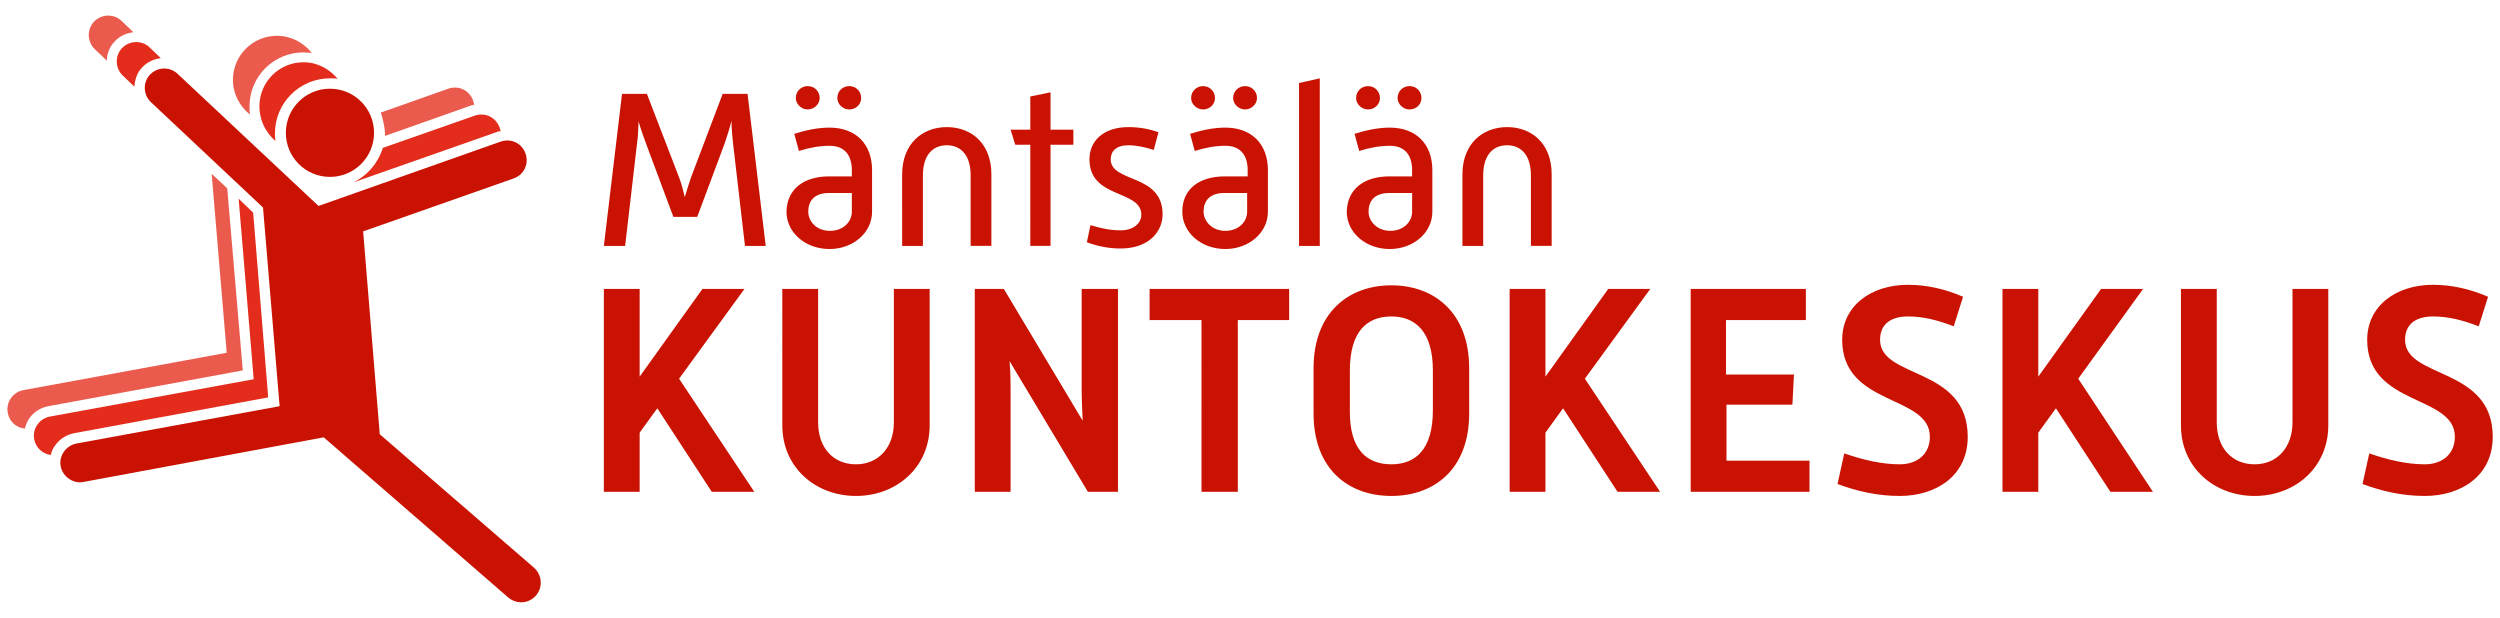 <?xml version="1.0" encoding="utf-8"?>
<!-- Generator: Adobe Illustrator 22.0.0, SVG Export Plug-In . SVG Version: 6.00 Build 0)  -->
<svg version="1.1" id="Layer_1" xmlns="http://www.w3.org/2000/svg" xmlns:xlink="http://www.w3.org/1999/xlink" x="0px" y="0px"
	 viewBox="0 0 481.9 119.1" style="enable-background:new 0 0 481.9 119.1;" xml:space="preserve">
<style type="text/css">
	.st0{fill:#EA5B4E;}
	.st1{fill:#E42C1C;}
	.st2{fill:#CA1202;}
</style>
<path class="st0" d="M73.4,21.7l13-4.6c2-0.7,4.1,0.3,4.8,2.3l0,0c0.1,0.3,0.2,0.6,0.2,0.8c-0.2,0-0.4,0.1-0.5,0.1l-16.7,5.9
	c0-0.2,0-0.4,0-0.7C74.1,24.2,73.8,22.9,73.4,21.7z M48.2,22.1c-0.1-0.5-0.1-1-0.1-1.6c0-5.8,4.7-10.4,10.4-10.4
	c0.5,0,1.1,0.1,1.6,0.1c-1.6-2-4-3.3-6.7-3.3c-4.7,0-8.5,3.8-8.5,8.5C44.9,18.1,46.2,20.5,48.2,22.1z M20.6,11.7
	c0-1.3,0.5-2.7,1.5-3.7c1-1.1,2.3-1.6,3.6-1.8L23.4,4c-1.5-1.4-3.9-1.3-5.3,0.2l0,0c-1.4,1.5-1.3,3.9,0.2,5.3L20.6,11.7z M43.8,36.3
	l-3-2.8L43.7,68L4.5,75.2c-2,0.4-3.4,2.3-3,4.4c0.3,1.7,1.7,2.9,3.3,3c0.2-0.7,0.4-1.3,0.8-1.9c0.9-1.3,2.2-2.1,3.7-2.4l37.5-6.9
	L43.8,36.3z"/>
<path class="st1" d="M50,20.5c0-4.7,3.8-8.5,8.5-8.5c2.7,0,5,1.3,6.6,3.2c-0.5-0.1-1-0.1-1.5-0.1c-5.8,0-10.6,4.7-10.6,10.6
	c0,0.5,0,1,0.1,1.5C51.2,25.5,50,23.2,50,20.5z M68,35.2l27.9-9.8c0.2-0.1,0.4-0.1,0.6-0.1c0-0.2-0.1-0.5-0.2-0.7l0,0
	c-0.7-2-2.8-3-4.8-2.3l-17.7,6.2C72.9,31.4,70.8,33.9,68,35.2z M25.9,16.7c0.1-1.3,0.5-2.7,1.5-3.7c1-1.1,2.3-1.6,3.6-1.8l-2.2-2.1
	c-1.5-1.4-3.9-1.3-5.3,0.2l0,0c-1.4,1.5-1.3,3.9,0.2,5.3L25.9,16.7z M10.6,85.9c0.9-1.3,2.2-2.1,3.7-2.4l37.4-6.9l-2.9-35.6
	l-2.8-2.7l2.9,34.8L9.6,80.3c-2,0.4-3.4,2.3-3,4.4c0.3,1.6,1.6,2.8,3.2,3C9.9,87.1,10.2,86.4,10.6,85.9z"/>
<path class="st2" d="M103.3,114.8L103.3,114.8c-1.4,1.6-3.7,1.7-5.3,0.4L62.4,84.3l-46.3,8.6c-2,0.4-4-1-4.4-3l0,0c-0.4-2,1-4,3-4.4
	l39.2-7.2L50.7,40L29.1,19.7c-1.5-1.4-1.6-3.8-0.2-5.3l0,0c1.4-1.5,3.8-1.6,5.3-0.2l27.2,25.5l35.1-12.4c2-0.7,4.1,0.3,4.8,2.3l0,0
	c0.7,2-0.3,4.1-2.3,4.8L70,44.6l3.2,39.1l29.7,25.7C104.5,110.8,104.7,113.2,103.3,114.8z M63.6,34.1c4.7,0,8.5-3.8,8.5-8.5
	s-3.8-8.5-8.5-8.5s-8.5,3.8-8.5,8.5S58.9,34.1,63.6,34.1z"/>
<path class="st2" d="M119.9,18.1h4.8l6.2,16.1c0.4,1,0.8,2.5,1.1,3.8c0.4-1.3,0.8-2.7,1.2-3.8l6.1-16.1h4.8l3.5,29.3h-4l-2.3-19.8
	c-0.1-1.1-0.3-2.7-0.3-4.3c-0.4,1.6-0.9,3.1-1.3,4.3l-5.3,14.2h-4.6l-5.3-14.2c-0.4-1.1-1-2.7-1.4-4.2c-0.1,1.5-0.1,3.1-0.3,4.2
	l-2.3,19.8h-4.1L119.9,18.1z M159.8,34h4.4v-1.2c0-3-1.5-4.7-4.3-4.7c-2,0-4,0.4-5.9,1l-0.9-3.3c2.2-0.7,4.5-1.2,6.8-1.2
	c5,0,8.2,3.1,8.2,8.2v8c0,4.1-3.7,7.2-8.2,7.2c-4.7,0-8.3-3.2-8.3-7.2C151.7,36.4,155,34,159.8,34z M155.7,21.1
	c-1.2,0-2.3-1-2.3-2.2c0-1.3,1-2.3,2.3-2.3c1.3,0,2.3,1,2.3,2.3C158,20.1,156.9,21.1,155.7,21.1z M160,44.5c2.5,0,4.2-1.7,4.2-3.7
	v-3.6h-4.4c-2.9,0-4,1.6-4,3.6C155.8,42.6,157.3,44.5,160,44.5z M163.7,21.1c-1.2,0-2.3-1-2.3-2.2c0-1.3,1-2.3,2.3-2.3
	c1.3,0,2.3,1,2.3,2.3C166,20.1,165,21.1,163.7,21.1z M173.9,33.6c0-5.9,3.9-9.1,8.6-9.1c4.8,0,8.6,3.2,8.6,9.1v13.8h-4V33.8
	c0-3.9-1.9-5.8-4.6-5.8c-2.7,0-4.6,1.9-4.6,5.8v13.6h-4V33.6z M198.6,27.9h-2.9l-0.9-2.9h3.8v-6.4l3.9-0.8v7.2h4.4v2.9h-4.4v19.5
	h-3.9V27.9z M210.2,43.4c2,0.6,3.8,1,5.8,1c2.4,0,4-1.3,4-3c0-4.9-10-3-10-10.7c0-3.6,2.8-6.2,7.5-6.2c2,0,3.9,0.3,5.8,1l-0.9,3.4
	c-1.6-0.5-3.2-0.9-4.9-0.9c-2.4,0-3.4,1.2-3.4,2.7c0,4.6,10,2.7,10,10.6c0,3.3-2.6,6.6-8.1,6.6c-2.2,0-4.3-0.4-6.5-1.2L210.2,43.4z
	 M236.1,34h4.4v-1.2c0-3-1.5-4.7-4.3-4.7c-2,0-4,0.4-5.9,1l-0.9-3.3c2.2-0.7,4.5-1.2,6.8-1.2c5,0,8.2,3.1,8.2,8.2v8
	c0,4.1-3.7,7.2-8.2,7.2c-4.7,0-8.3-3.2-8.3-7.2C227.9,36.4,231.2,34,236.1,34z M231.9,21.1c-1.2,0-2.3-1-2.3-2.2
	c0-1.3,1-2.3,2.3-2.3c1.3,0,2.3,1,2.3,2.3C234.2,20.1,233.2,21.1,231.9,21.1z M236.2,44.5c2.5,0,4.2-1.7,4.2-3.7v-3.6h-4.4
	c-2.9,0-4,1.6-4,3.6C232,42.6,233.6,44.5,236.2,44.5z M240,21.1c-1.2,0-2.3-1-2.3-2.2c0-1.3,1-2.3,2.3-2.3c1.3,0,2.3,1,2.3,2.3
	C242.3,20.1,241.2,21.1,240,21.1z M250.4,16l4-0.9v32.3h-4V16z M267.8,34h4.4v-1.2c0-3-1.5-4.7-4.3-4.7c-2,0-4,0.4-5.9,1l-0.9-3.3
	c2.2-0.7,4.5-1.2,6.8-1.2c5,0,8.2,3.1,8.2,8.2v8c0,4.1-3.7,7.2-8.2,7.2c-4.7,0-8.3-3.2-8.3-7.2C259.7,36.4,263,34,267.8,34z
	 M263.7,21.1c-1.2,0-2.3-1-2.3-2.2c0-1.3,1-2.3,2.3-2.3c1.3,0,2.3,1,2.3,2.3C266,20.1,265,21.1,263.7,21.1z M268,44.5
	c2.5,0,4.2-1.7,4.2-3.7v-3.6h-4.4c-2.9,0-4,1.6-4,3.6C263.8,42.6,265.4,44.5,268,44.5z M271.7,21.1c-1.2,0-2.3-1-2.3-2.2
	c0-1.3,1-2.3,2.3-2.3c1.3,0,2.3,1,2.3,2.3C274,20.1,273,21.1,271.7,21.1z M281.9,33.6c0-5.9,3.9-9.1,8.6-9.1c4.8,0,8.6,3.2,8.6,9.1
	v13.8h-4V33.8c0-3.9-1.9-5.8-4.6-5.8c-2.7,0-4.6,1.9-4.6,5.8v13.6h-4V33.6z M116.4,55.7h6.9v16.9l12.1-16.9h8.1L130.9,73l14.5,21.8
	h-8.2l-10.5-16.1l-3.4,4.7v11.4h-6.9V55.7z M150.8,55.7h6.9v25.7c0,4.9,2.9,8.1,7.3,8.1c4.3,0,7.3-3.2,7.3-8.1V55.7h6.9V82
	c0,8.1-6.4,13.6-14.2,13.6c-7.8,0-14.2-5.5-14.2-13.6V55.7z M187.9,55.7h5.6l15.2,25.4c-0.1-2.1-0.2-4.2-0.2-5.8V55.7h7v39.1h-5.8
	l-15.1-25.2c0.2,2.2,0.2,4.3,0.2,6v19.2h-6.9V55.7z M231.6,61.7h-10v-6h26.9v6h-9.9v33.1h-7V61.7z M253.2,71c0-10.7,6.7-16,15-16
	s15,5.3,15,16v8.7c0,10.7-6.7,15.9-15,15.9s-15-5.2-15-15.9V71z M268.2,89.5c4.6,0,8-2.8,8-10.4v-7.7c0-7.5-3.4-10.4-8-10.4
	c-4.7,0-8,2.9-8,10.4v7.7C260.1,86.7,263.5,89.5,268.2,89.5z M291,55.7h6.9v16.9L310,55.7h8.1L305.5,73L320,94.8h-8.2l-10.5-16.1
	l-3.4,4.7v11.4H291V55.7z M325.7,55.7h22.4v6h-15.4v10.5h13.1l-0.3,5.8h-12.7v10.8h16v6h-22.9V55.7z M355.5,87.4
	c3.5,1.2,7.1,2.1,10.7,2.1c3.4,0,5.8-2,5.8-5.3c0-8.2-16.9-5.8-16.9-18.7c0-6.5,5.5-10.6,12.7-10.6c3.6,0,7.1,0.8,10.6,2.3l-1.8,5.7
	c-3.1-1.2-5.9-1.9-8.8-1.9c-3.8,0-5.4,1.9-5.4,4.5c0,7.6,16.9,5.1,16.9,18.7c0,7.6-6.2,11.4-13.1,11.4c-4.3,0-8.2-0.9-12-2.3
	L355.5,87.4z M386,55.7h6.9v16.9l12.1-16.9h8.1L400.6,73L415,94.8h-8.2l-10.5-16.1l-3.4,4.7v11.4H386V55.7z M420.4,55.7h6.9v25.7
	c0,4.9,2.9,8.1,7.3,8.1c4.3,0,7.3-3.2,7.3-8.1V55.7h6.9V82c0,8.1-6.4,13.6-14.2,13.6c-7.8,0-14.2-5.5-14.2-13.6V55.7z M456.7,87.4
	c3.5,1.2,7.1,2.1,10.7,2.1c3.4,0,5.8-2,5.8-5.3c0-8.2-16.9-5.8-16.9-18.7c0-6.5,5.5-10.6,12.7-10.6c3.6,0,7.1,0.8,10.6,2.3l-1.8,5.7
	c-3.1-1.2-5.9-1.9-8.8-1.9c-3.8,0-5.4,1.9-5.4,4.5c0,7.6,16.9,5.1,16.9,18.7c0,7.6-6.2,11.4-13.1,11.4c-4.3,0-8.2-0.9-12-2.3
	L456.7,87.4z"/>
</svg>
